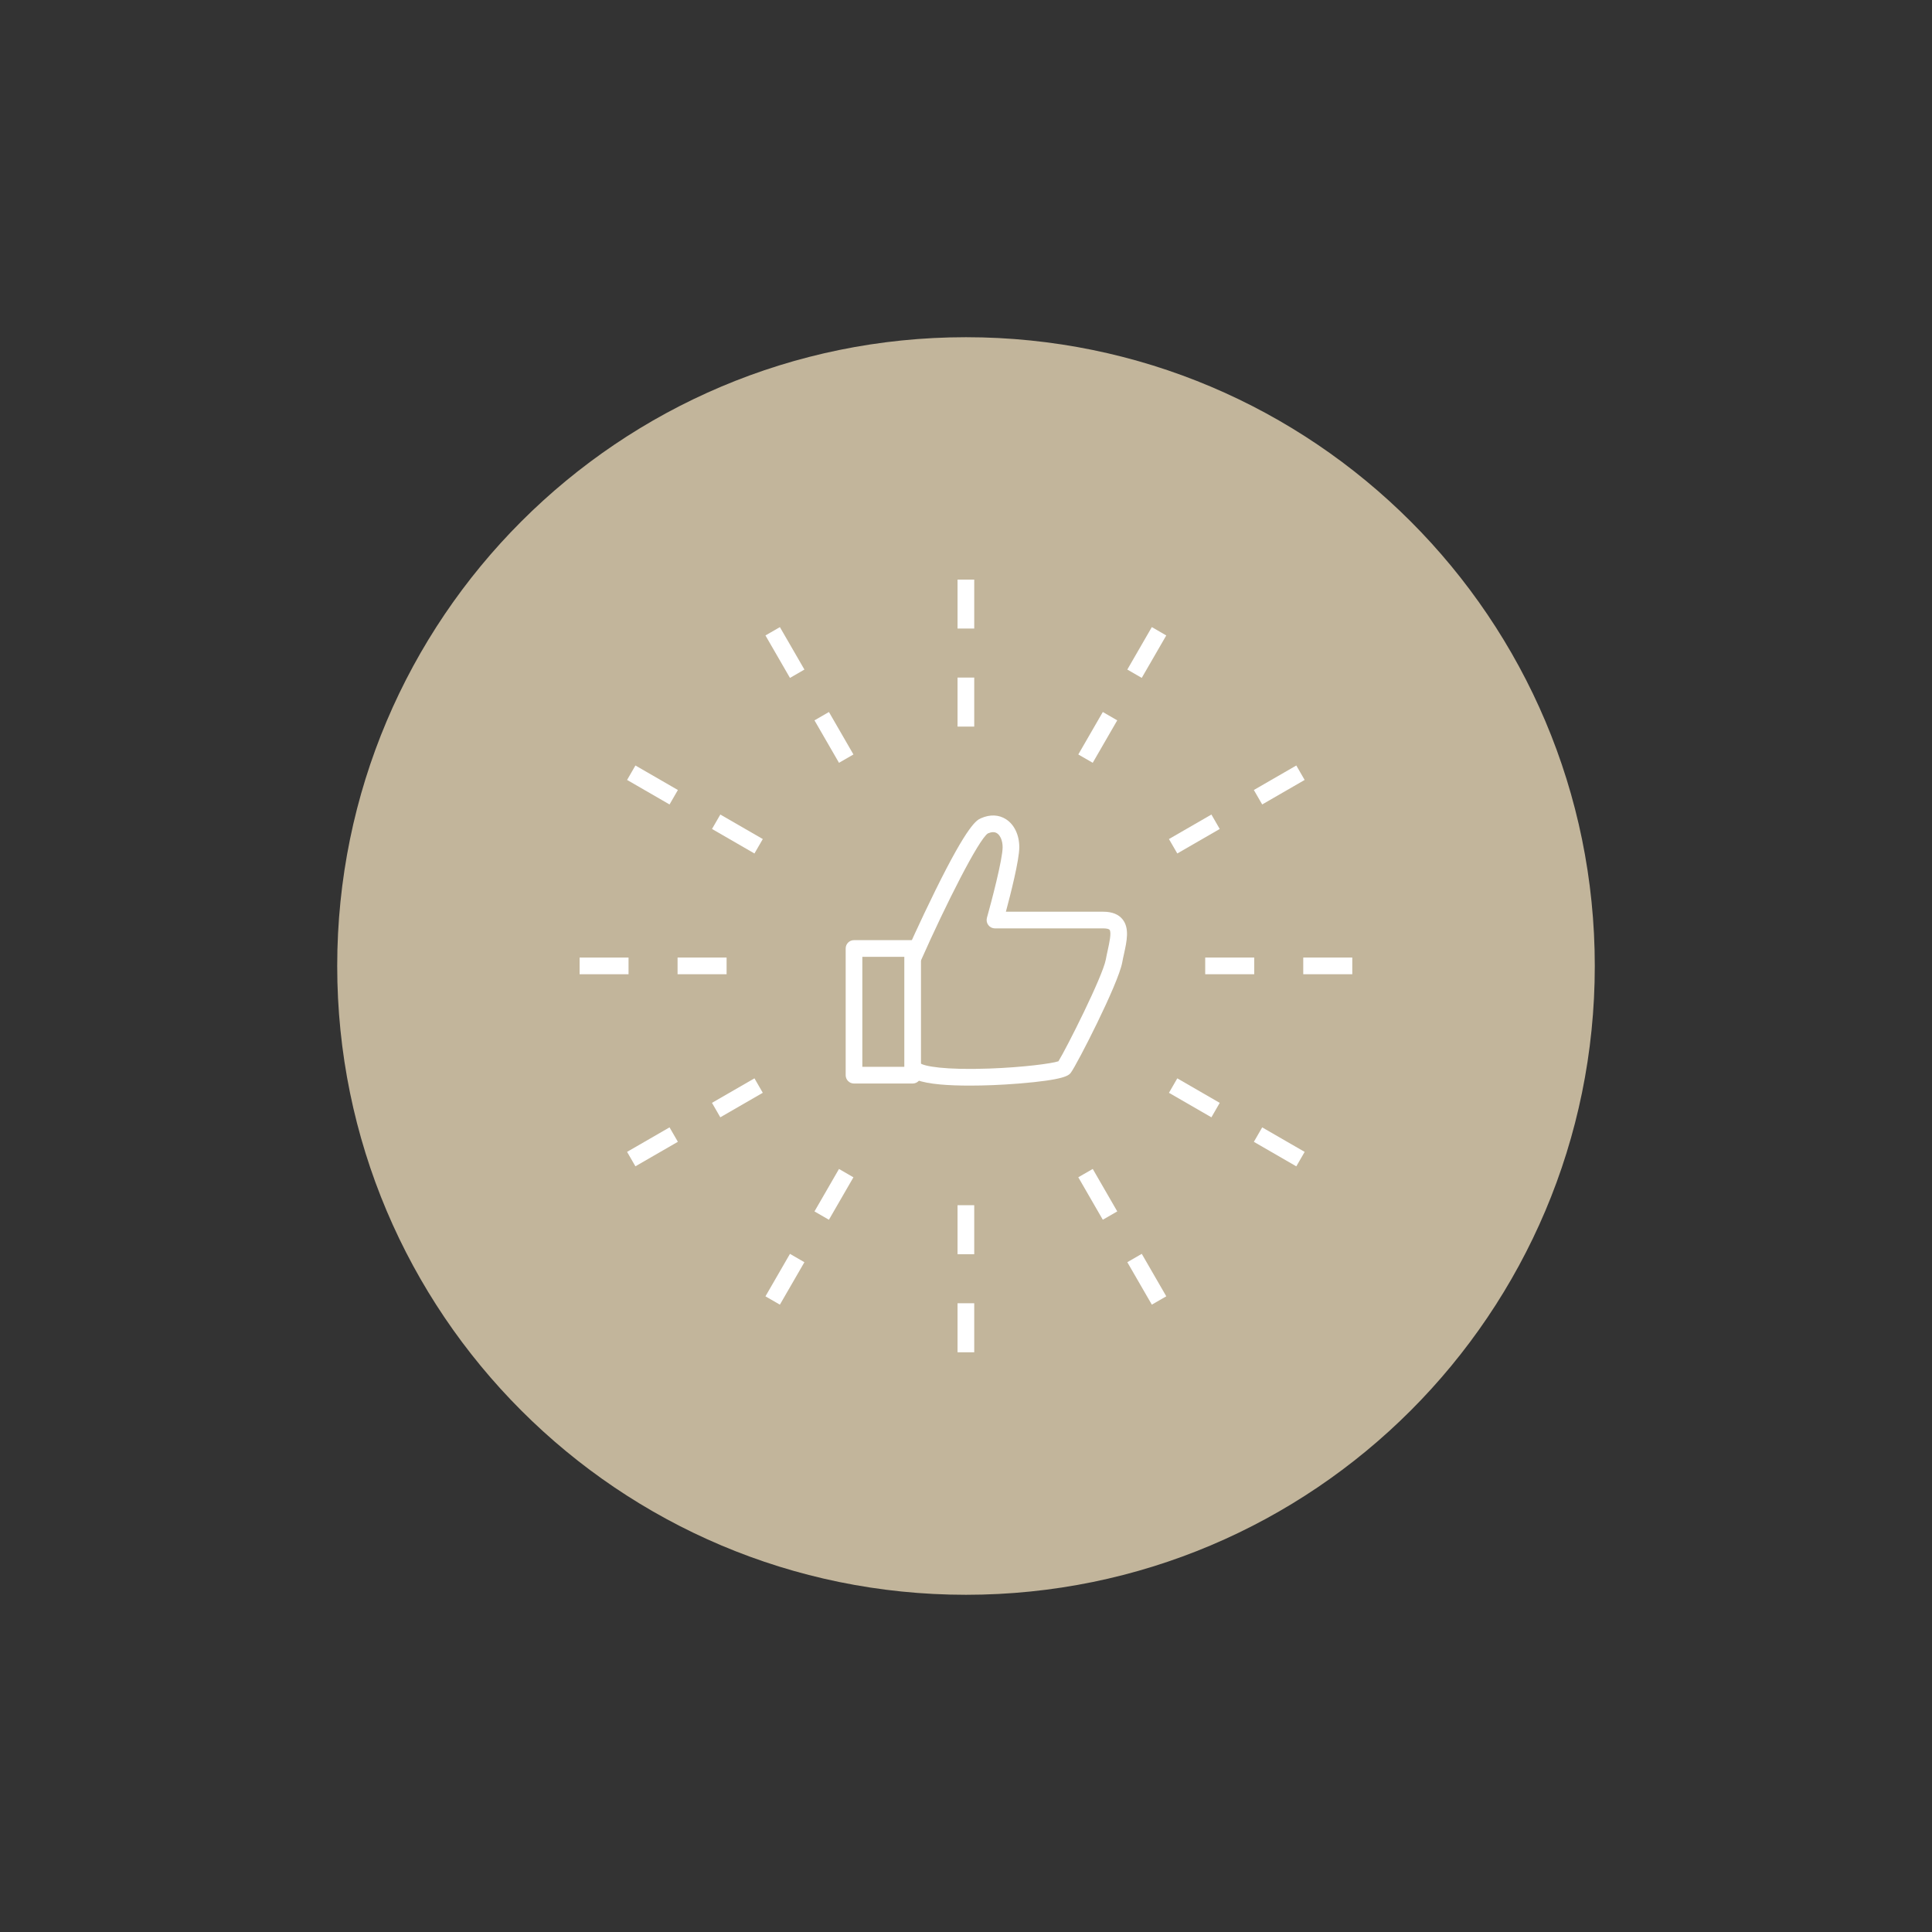 <svg xmlns="http://www.w3.org/2000/svg" xmlns:xlink="http://www.w3.org/1999/xlink" width="500" viewBox="0 0 375 375" height="500" preserveAspectRatio="xMidYMid meet"><rect x="0" y="0" width="375" height="375" fill="#333333" stroke="none"/><defs><clipPath id="fdf94307b2"><path d="M 65.453 65.453 L 309.547 65.453 L 309.547 309.547 L 65.453 309.547 Z M 65.453 65.453 " clip-rule="nonzero"></path></clipPath><clipPath id="2a2bd0e0ab"><path d="M 187.5 65.453 C 120.094 65.453 65.453 120.094 65.453 187.5 C 65.453 254.906 120.094 309.547 187.5 309.547 C 254.906 309.547 309.547 254.906 309.547 187.5 C 309.547 120.094 254.906 65.453 187.5 65.453 Z M 187.5 65.453 " clip-rule="nonzero"></path></clipPath><clipPath id="80f719b90d"><path d="M 185 112.5 L 190 112.5 L 190 122 L 185 122 Z M 185 112.5 " clip-rule="nonzero"></path></clipPath><clipPath id="59855435a3"><path d="M 112.5 185 L 122 185 L 122 190 L 112.5 190 Z M 112.5 185 " clip-rule="nonzero"></path></clipPath><clipPath id="a1db89a7e1"><path d="M 185 252 L 190 252 L 190 262.5 L 185 262.5 Z M 185 252 " clip-rule="nonzero"></path></clipPath><clipPath id="6dc7682196"><path d="M 252 185 L 262.5 185 L 262.5 190 L 252 190 Z M 252 185 " clip-rule="nonzero"></path></clipPath></defs><g clip-path="url(#fdf94307b2)"><g clip-path="url(#2a2bd0e0ab)"><path fill="#c2b59b" d="M 65.453 65.453 L 309.547 65.453 L 309.547 309.547 L 65.453 309.547 Z M 65.453 65.453 " fill-opacity="1" fill-rule="nonzero"></path></g></g><path fill="#ffffff" d="M 177.145 210.312 L 165.762 210.312 C 164.867 210.312 164.145 209.586 164.145 208.695 L 164.145 184.098 C 164.145 183.203 164.867 182.48 165.762 182.48 L 177.145 182.48 C 178.039 182.48 178.762 183.203 178.762 184.098 L 178.762 208.695 C 178.762 209.586 178.039 210.312 177.145 210.312 Z M 167.379 207.074 L 175.527 207.074 L 175.527 185.715 L 167.379 185.715 Z M 167.379 207.074 " fill-opacity="1" fill-rule="nonzero"></path><path fill="#ffffff" d="M 188.242 210.715 C 186.109 210.715 184.172 210.645 182.562 210.5 C 178.547 210.137 176.527 209.371 175.809 207.934 L 178.703 206.488 C 178.656 206.395 178.613 206.352 178.609 206.352 C 179.27 206.949 183.387 207.723 192.031 207.406 C 198.602 207.168 204.098 206.441 205.441 205.992 C 206.934 203.609 214.043 189.512 214.641 186.227 C 214.75 185.617 214.887 185.004 215.016 184.414 C 215.316 183.047 215.773 180.977 215.363 180.469 C 215.266 180.344 214.891 180.199 214.164 180.199 L 193.121 180.199 C 192.617 180.199 192.137 179.965 191.832 179.559 C 191.527 179.156 191.426 178.633 191.562 178.145 C 192.41 175.133 194.609 166.805 194.609 164.441 C 194.609 163.227 194.184 162.168 193.523 161.738 C 193.066 161.441 192.469 161.453 191.742 161.766 C 189.938 162.965 183.598 175.504 178.734 186.48 L 175.777 185.172 C 175.801 185.109 178.496 179.031 181.539 172.867 C 187.918 159.922 189.59 159.18 190.395 158.824 C 192.148 158.043 193.887 158.113 195.285 159.027 C 196.887 160.066 197.844 162.09 197.844 164.441 C 197.844 166.926 196.168 173.52 195.242 176.965 L 214.16 176.965 C 215.844 176.965 217.098 177.461 217.887 178.441 C 219.266 180.16 218.711 182.68 218.176 185.113 C 218.051 185.672 217.922 186.254 217.824 186.805 C 217.066 190.973 209.035 206.625 207.867 208.184 C 207.473 208.711 206.809 209.594 197.594 210.328 C 194.359 210.586 191.121 210.715 188.242 210.715 Z M 188.242 210.715 " fill-opacity="1" fill-rule="nonzero"></path><path fill="#ffffff" d="M 185.859 131.516 L 189.098 131.516 L 189.098 141.031 L 185.859 141.031 Z M 185.859 131.516 " fill-opacity="1" fill-rule="nonzero"></path><g clip-path="url(#80f719b90d)"><path fill="#ffffff" d="M 185.859 112.484 L 189.098 112.484 L 189.098 122 L 185.859 122 Z M 185.859 112.484 " fill-opacity="1" fill-rule="nonzero"></path></g><path fill="#ffffff" d="M 158.09 139.82 L 160.895 138.199 L 165.652 146.441 L 162.848 148.059 Z M 158.09 139.82 " fill-opacity="1" fill-rule="nonzero"></path><path fill="#ffffff" d="M 148.574 123.34 L 151.379 121.723 L 156.137 129.961 L 153.332 131.582 Z M 148.574 123.34 " fill-opacity="1" fill-rule="nonzero"></path><path fill="#ffffff" d="M 138.199 160.902 L 139.816 158.102 L 148.059 162.859 L 146.438 165.66 Z M 138.199 160.902 " fill-opacity="1" fill-rule="nonzero"></path><path fill="#ffffff" d="M 121.719 151.387 L 123.336 148.582 L 131.578 153.34 L 129.957 156.145 Z M 121.719 151.387 " fill-opacity="1" fill-rule="nonzero"></path><path fill="#ffffff" d="M 131.516 185.859 L 141.031 185.859 L 141.031 189.098 L 131.516 189.098 Z M 131.516 185.859 " fill-opacity="1" fill-rule="nonzero"></path><g clip-path="url(#59855435a3)"><path fill="#ffffff" d="M 112.484 185.859 L 122 185.859 L 122 189.098 L 112.484 189.098 Z M 112.484 185.859 " fill-opacity="1" fill-rule="nonzero"></path></g><path fill="#ffffff" d="M 138.195 214.062 L 146.438 209.305 L 148.055 212.109 L 139.812 216.867 Z M 138.195 214.062 " fill-opacity="1" fill-rule="nonzero"></path><path fill="#ffffff" d="M 121.715 223.578 L 129.957 218.82 L 131.574 221.621 L 123.332 226.379 Z M 121.715 223.578 " fill-opacity="1" fill-rule="nonzero"></path><path fill="#ffffff" d="M 158.09 235.137 L 162.848 226.895 L 165.648 228.516 L 160.891 236.754 Z M 158.09 235.137 " fill-opacity="1" fill-rule="nonzero"></path><path fill="#ffffff" d="M 148.574 251.617 L 153.332 243.375 L 156.133 244.996 L 151.375 253.234 Z M 148.574 251.617 " fill-opacity="1" fill-rule="nonzero"></path><path fill="#ffffff" d="M 185.859 233.93 L 189.098 233.93 L 189.098 243.445 L 185.859 243.445 Z M 185.859 233.93 " fill-opacity="1" fill-rule="nonzero"></path><g clip-path="url(#a1db89a7e1)"><path fill="#ffffff" d="M 185.859 252.961 L 189.098 252.961 L 189.098 262.477 L 185.859 262.477 Z M 185.859 252.961 " fill-opacity="1" fill-rule="nonzero"></path></g><path fill="#ffffff" d="M 209.297 228.508 L 212.102 226.891 L 216.859 235.133 L 214.055 236.75 Z M 209.297 228.508 " fill-opacity="1" fill-rule="nonzero"></path><path fill="#ffffff" d="M 218.812 244.992 L 221.617 243.371 L 226.375 251.613 L 223.57 253.23 Z M 218.812 244.992 " fill-opacity="1" fill-rule="nonzero"></path><path fill="#ffffff" d="M 226.895 212.113 L 228.512 209.309 L 236.75 214.066 L 235.133 216.871 Z M 226.895 212.113 " fill-opacity="1" fill-rule="nonzero"></path><path fill="#ffffff" d="M 243.375 221.629 L 244.992 218.824 L 253.234 223.582 L 251.613 226.387 Z M 243.375 221.629 " fill-opacity="1" fill-rule="nonzero"></path><path fill="#ffffff" d="M 233.93 185.859 L 243.445 185.859 L 243.445 189.098 L 233.93 189.098 Z M 233.93 185.859 " fill-opacity="1" fill-rule="nonzero"></path><g clip-path="url(#6dc7682196)"><path fill="#ffffff" d="M 252.961 185.859 L 262.477 185.859 L 262.477 189.098 L 252.961 189.098 Z M 252.961 185.859 " fill-opacity="1" fill-rule="nonzero"></path></g><path fill="#ffffff" d="M 226.891 162.859 L 235.133 158.102 L 236.75 160.902 L 228.512 165.66 Z M 226.891 162.859 " fill-opacity="1" fill-rule="nonzero"></path><path fill="#ffffff" d="M 243.371 153.34 L 251.613 148.582 L 253.23 151.387 L 244.992 156.145 Z M 243.371 153.34 " fill-opacity="1" fill-rule="nonzero"></path><path fill="#ffffff" d="M 209.297 146.441 L 214.055 138.199 L 216.855 139.82 L 212.098 148.059 Z M 209.297 146.441 " fill-opacity="1" fill-rule="nonzero"></path><path fill="#ffffff" d="M 218.812 129.961 L 223.57 121.719 L 226.371 123.34 L 221.613 131.578 Z M 218.812 129.961 " fill-opacity="1" fill-rule="nonzero"></path></svg>